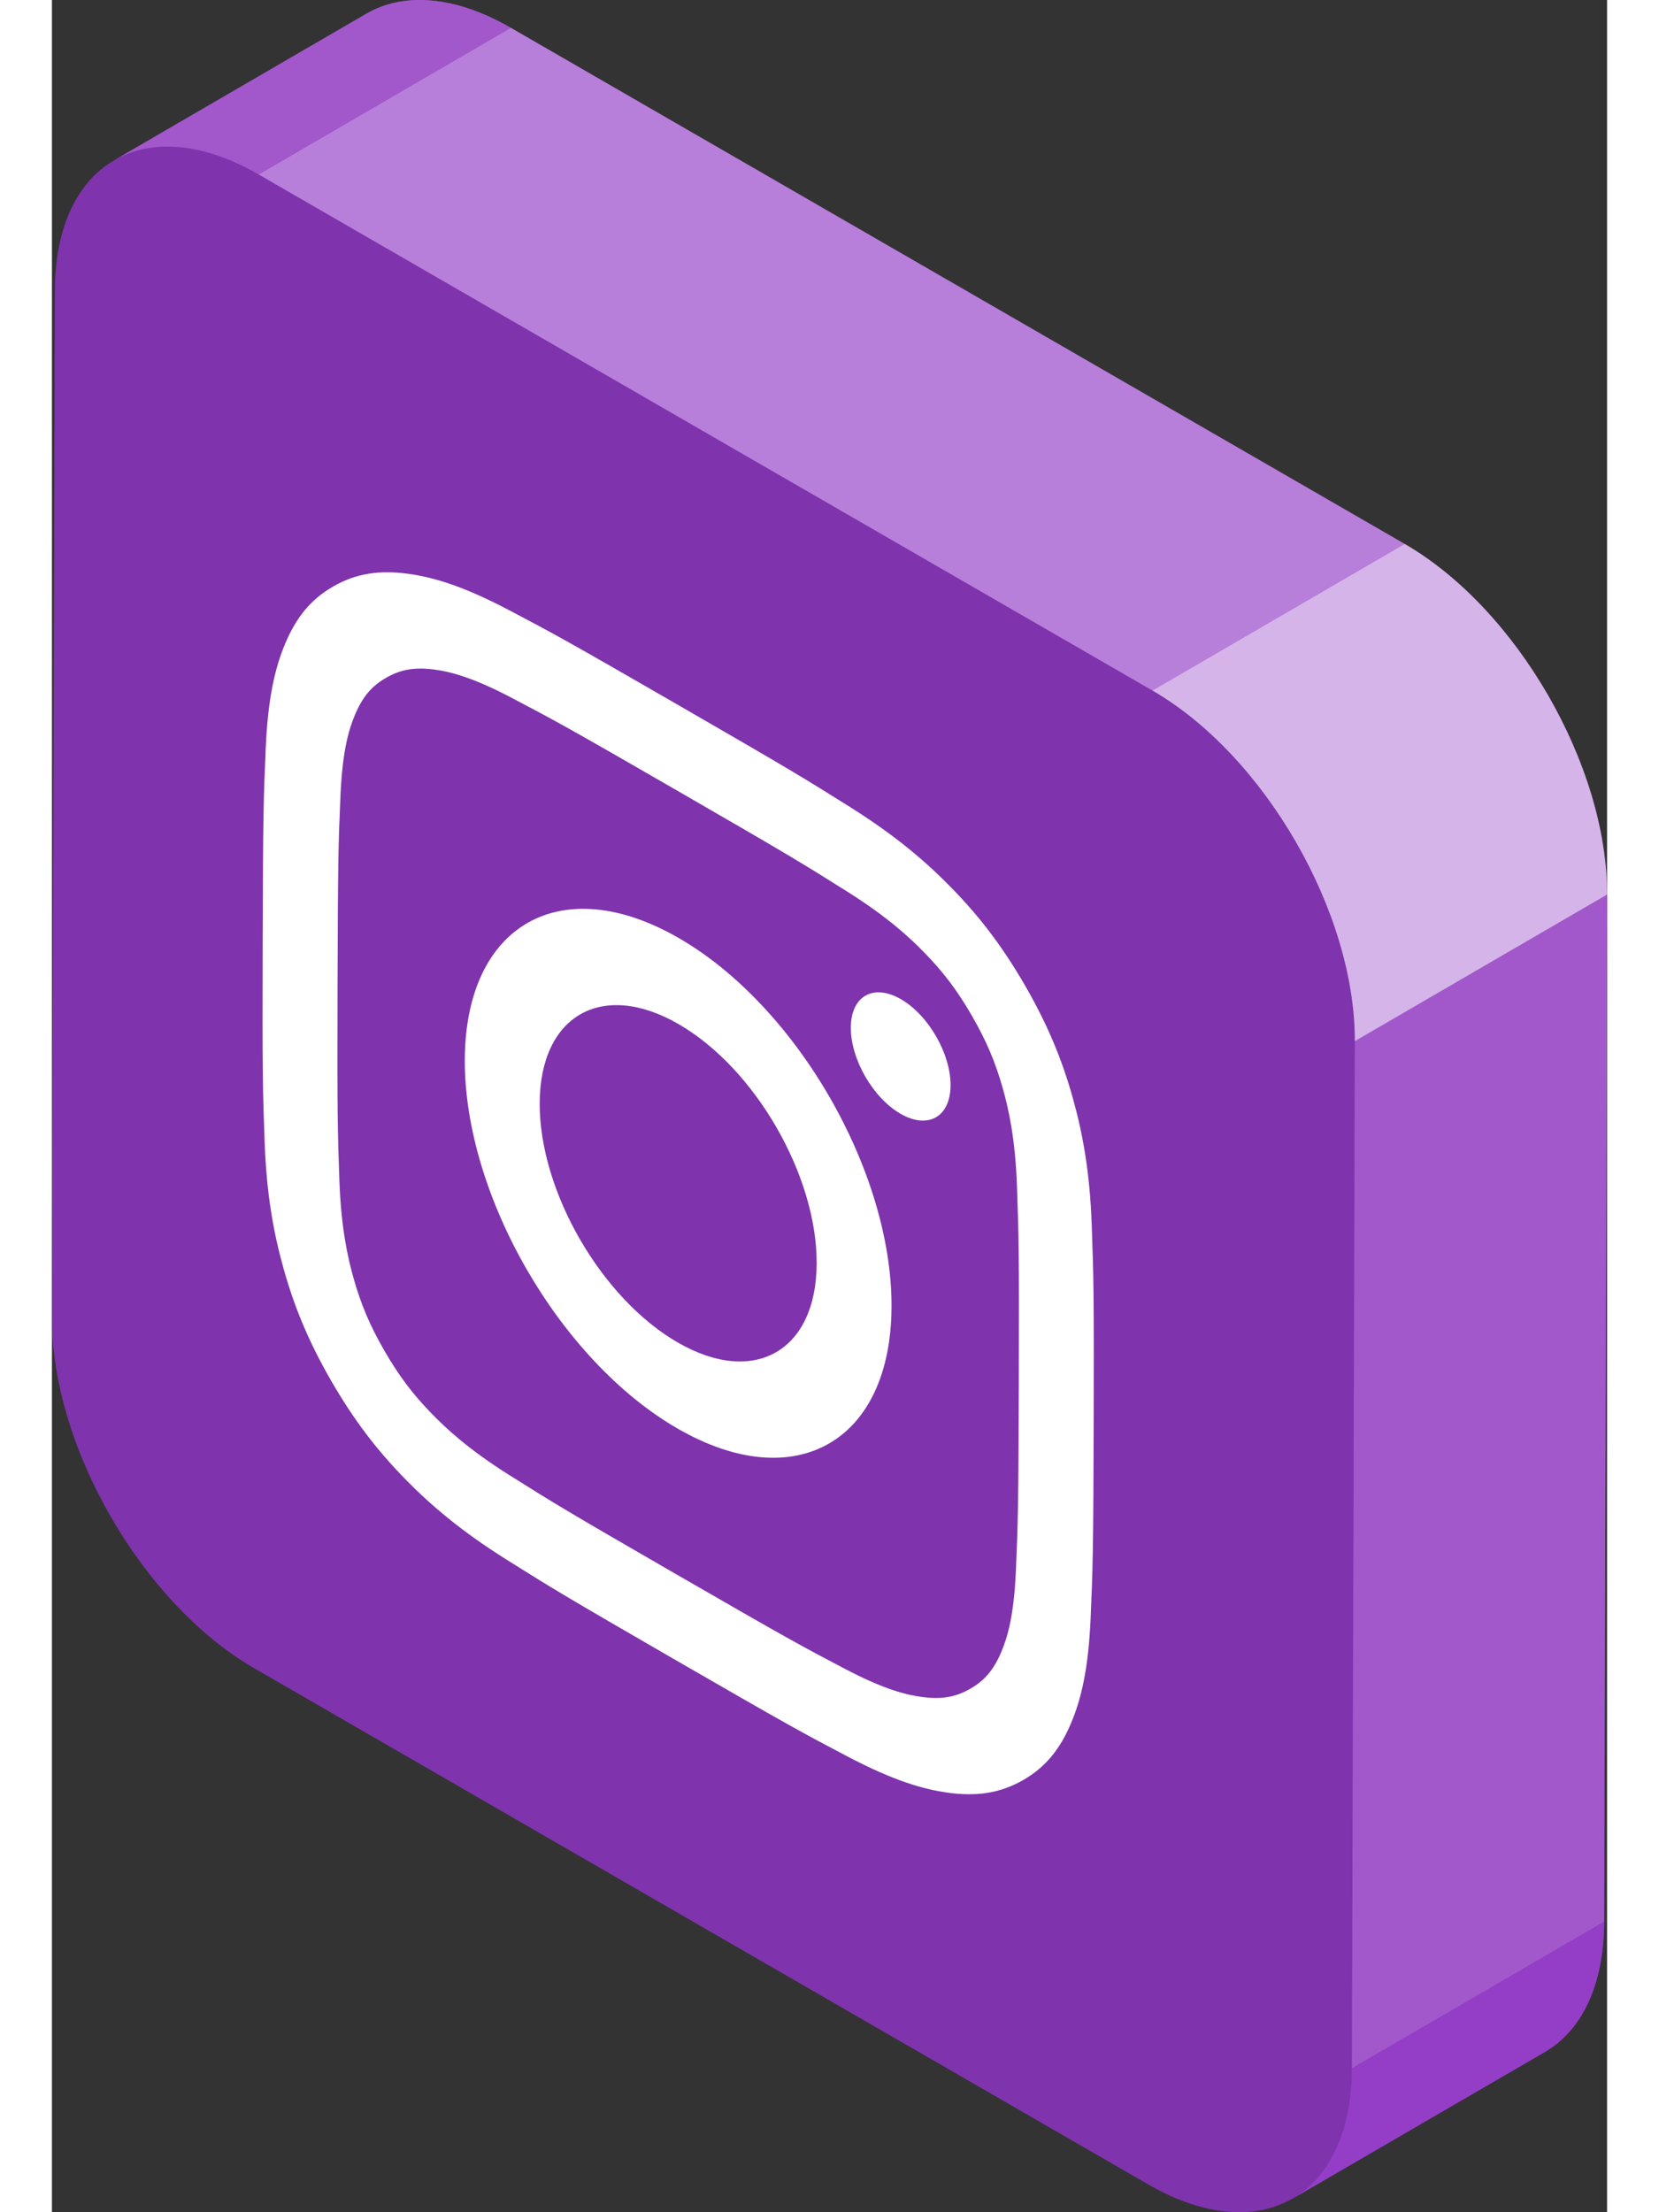 <?xml version="1.0" encoding="UTF-8"?> <!-- Creator: CorelDRAW --> <svg xmlns="http://www.w3.org/2000/svg" xmlns:xlink="http://www.w3.org/1999/xlink" xml:space="preserve" width="1800px" height="2400px" shape-rendering="geometricPrecision" text-rendering="geometricPrecision" image-rendering="optimizeQuality" fill-rule="evenodd" clip-rule="evenodd" viewBox="0 0 97.342 138.458"><rect x="0" y="0" width="97.342" height="138.458" fill="#333333" stroke="none"/> <g id="Слой_x0020_1">  <g id="_117155416"> <path id="_30049440" fill="#7F33AD" d="M84.669 34.041l-55.941 -32.298c-3.533,-2.04 -6.735,-2.23 -9.047,-0.886l-15.79 9.176c0.007,-0.004 0.015,-0.008 0.023,-0.012 -2.295,1.321 -3.72,4.145 -3.732,8.167l-0.182 64.281c-0.023,8.068 5.651,17.896 12.673,21.95l55.942 32.298c3.635,2.098 6.916,2.234 9.241,0.762 -0.065,0.041 -0.128,0.085 -0.194,0.124l15.789 -9.176c2.282,-1.326 3.697,-4.146 3.709,-8.155l0.182 -64.281c0.024,-8.07 -5.651,-17.896 -12.672,-21.95z"></path> <path id="_117154792" fill="#943EC7" d="M93.451 128.427l-15.789 9.176c2.282,-1.326 3.698,-4.146 3.709,-8.155l15.789 -9.176c-0.011,4.008 -1.427,6.828 -3.709,8.155z"></path> <path id="_117456872" fill="#A258CB" d="M3.891 10.033l15.789 -9.176c2.312,-1.344 5.514,-1.154 9.047,0.886l-15.789 9.176c-3.533,-2.04 -6.735,-2.23 -9.047,-0.886z"></path> <polygon id="_117154144" fill="#A258CB" points="81.552,65.167 97.342,55.991 97.159,120.272 81.37,129.448 "></polygon> <polygon id="_30050400" fill="#B77FDA" points="12.938,10.919 28.727,1.743 84.669,34.041 68.88,43.217 "></polygon> <path id="_118775768" fill="#D5B4E9" d="M68.88 43.217l15.789 -9.176c7.022,4.054 12.695,13.88 12.673,21.95l-15.789 9.176c0.023,-8.07 -5.651,-17.896 -12.673,-21.95z"></path> <path id="_122916808" fill="white" d="M39.129 98.56c-6.944,-4.009 -7.766,-4.514 -10.508,-6.243 -2.535,-1.595 -3.911,-2.878 -4.827,-3.817 -1.212,-1.242 -2.076,-2.389 -2.983,-3.961 -0.907,-1.571 -1.468,-2.894 -1.937,-4.561 -0.353,-1.259 -0.772,-3.085 -0.88,-6.067 -0.115,-3.223 -0.139,-4.183 -0.117,-12.162 0.023,-7.979 0.052,-8.911 0.185,-11.99 0.124,-2.846 0.552,-4.183 0.911,-5.031 0.476,-1.122 1.043,-1.793 1.956,-2.313 0.913,-0.521 1.781,-0.668 2.996,-0.509 0.918,0.12 2.297,0.428 4.833,1.76 2.743,1.439 3.565,1.883 10.509,5.892 6.946,4.01 7.768,4.515 10.51,6.243 2.535,1.595 3.911,2.878 4.827,3.817 1.212,1.242 2.076,2.389 2.983,3.961 0.907,1.571 1.468,2.894 1.937,4.561 0.352,1.259 0.772,3.085 0.88,6.065 0.115,3.223 0.139,4.185 0.117,12.164 -0.023,7.979 -0.052,8.909 -0.185,11.988 -0.124,2.848 -0.553,4.184 -0.911,5.033 -0.476,1.122 -1.043,1.793 -1.956,2.313 -0.913,0.521 -1.781,0.668 -2.996,0.509 -0.918,-0.12 -2.297,-0.428 -4.833,-1.76 -2.742,-1.438 -3.565,-1.883 -10.511,-5.893m0.154 -54.386c-7.063,-4.078 -7.949,-4.555 -10.723,-6.012 -2.769,-1.454 -4.661,-2.039 -6.318,-2.256 -1.712,-0.223 -3.165,-0.038 -4.616,0.789 -1.45,0.826 -2.344,1.981 -3.014,3.561 -0.649,1.53 -1.094,3.448 -1.229,6.557 -0.137,3.114 -0.17,4.114 -0.193,12.23 -0.023,8.116 0.004,9.151 0.123,12.412 0.117,3.254 0.55,5.68 1.188,7.953 0.659,2.348 1.543,4.528 2.984,7.024 1.441,2.496 2.889,4.357 4.596,6.108 1.653,1.693 3.542,3.289 6.31,5.034 2.774,1.746 3.659,2.292 10.722,6.37 7.065,4.079 7.95,4.556 10.725,6.012 2.768,1.451 4.661,2.039 6.316,2.255 1.713,0.224 3.167,0.038 4.618,-0.788 1.45,-0.826 2.344,-1.981 3.014,-3.561 0.649,-1.53 1.094,-3.448 1.229,-6.557 0.135,-3.115 0.17,-4.114 0.193,-12.23 0.023,-8.116 -0.006,-9.152 -0.123,-12.412 -0.117,-3.254 -0.55,-5.68 -1.188,-7.953 -0.659,-2.348 -1.543,-4.528 -2.984,-7.024 -1.441,-2.496 -2.889,-4.357 -4.598,-6.109 -1.651,-1.692 -3.542,-3.291 -6.308,-5.033 -2.774,-1.746 -3.659,-2.292 -10.724,-6.37z"></path> <path id="_122917360" fill="white" d="M39.17 84.022c-4.787,-2.764 -8.656,-9.465 -8.64,-14.967 0.015,-5.502 3.91,-7.721 8.696,-4.958 4.788,2.765 8.657,9.466 8.642,14.968 -0.016,5.502 -3.91,7.721 -8.698,4.957m0.072 -25.309c-7.375,-4.258 -13.375,-0.841 -13.399,7.636 -0.024,8.476 5.937,18.799 13.312,23.057 7.376,4.259 13.375,0.841 13.399,-7.636 0.024,-8.476 -5.935,-18.799 -13.312,-23.057z"></path> <path id="_122917552" fill="white" d="M53.138 62.536c-1.724,-0.995 -3.127,-0.196 -3.132,1.785 -0.006,1.98 1.387,4.393 3.112,5.388 1.723,0.995 3.125,0.195 3.131,-1.784 0.006,-1.981 -1.387,-4.395 -3.11,-5.389z"></path> </g> </g> </svg> 